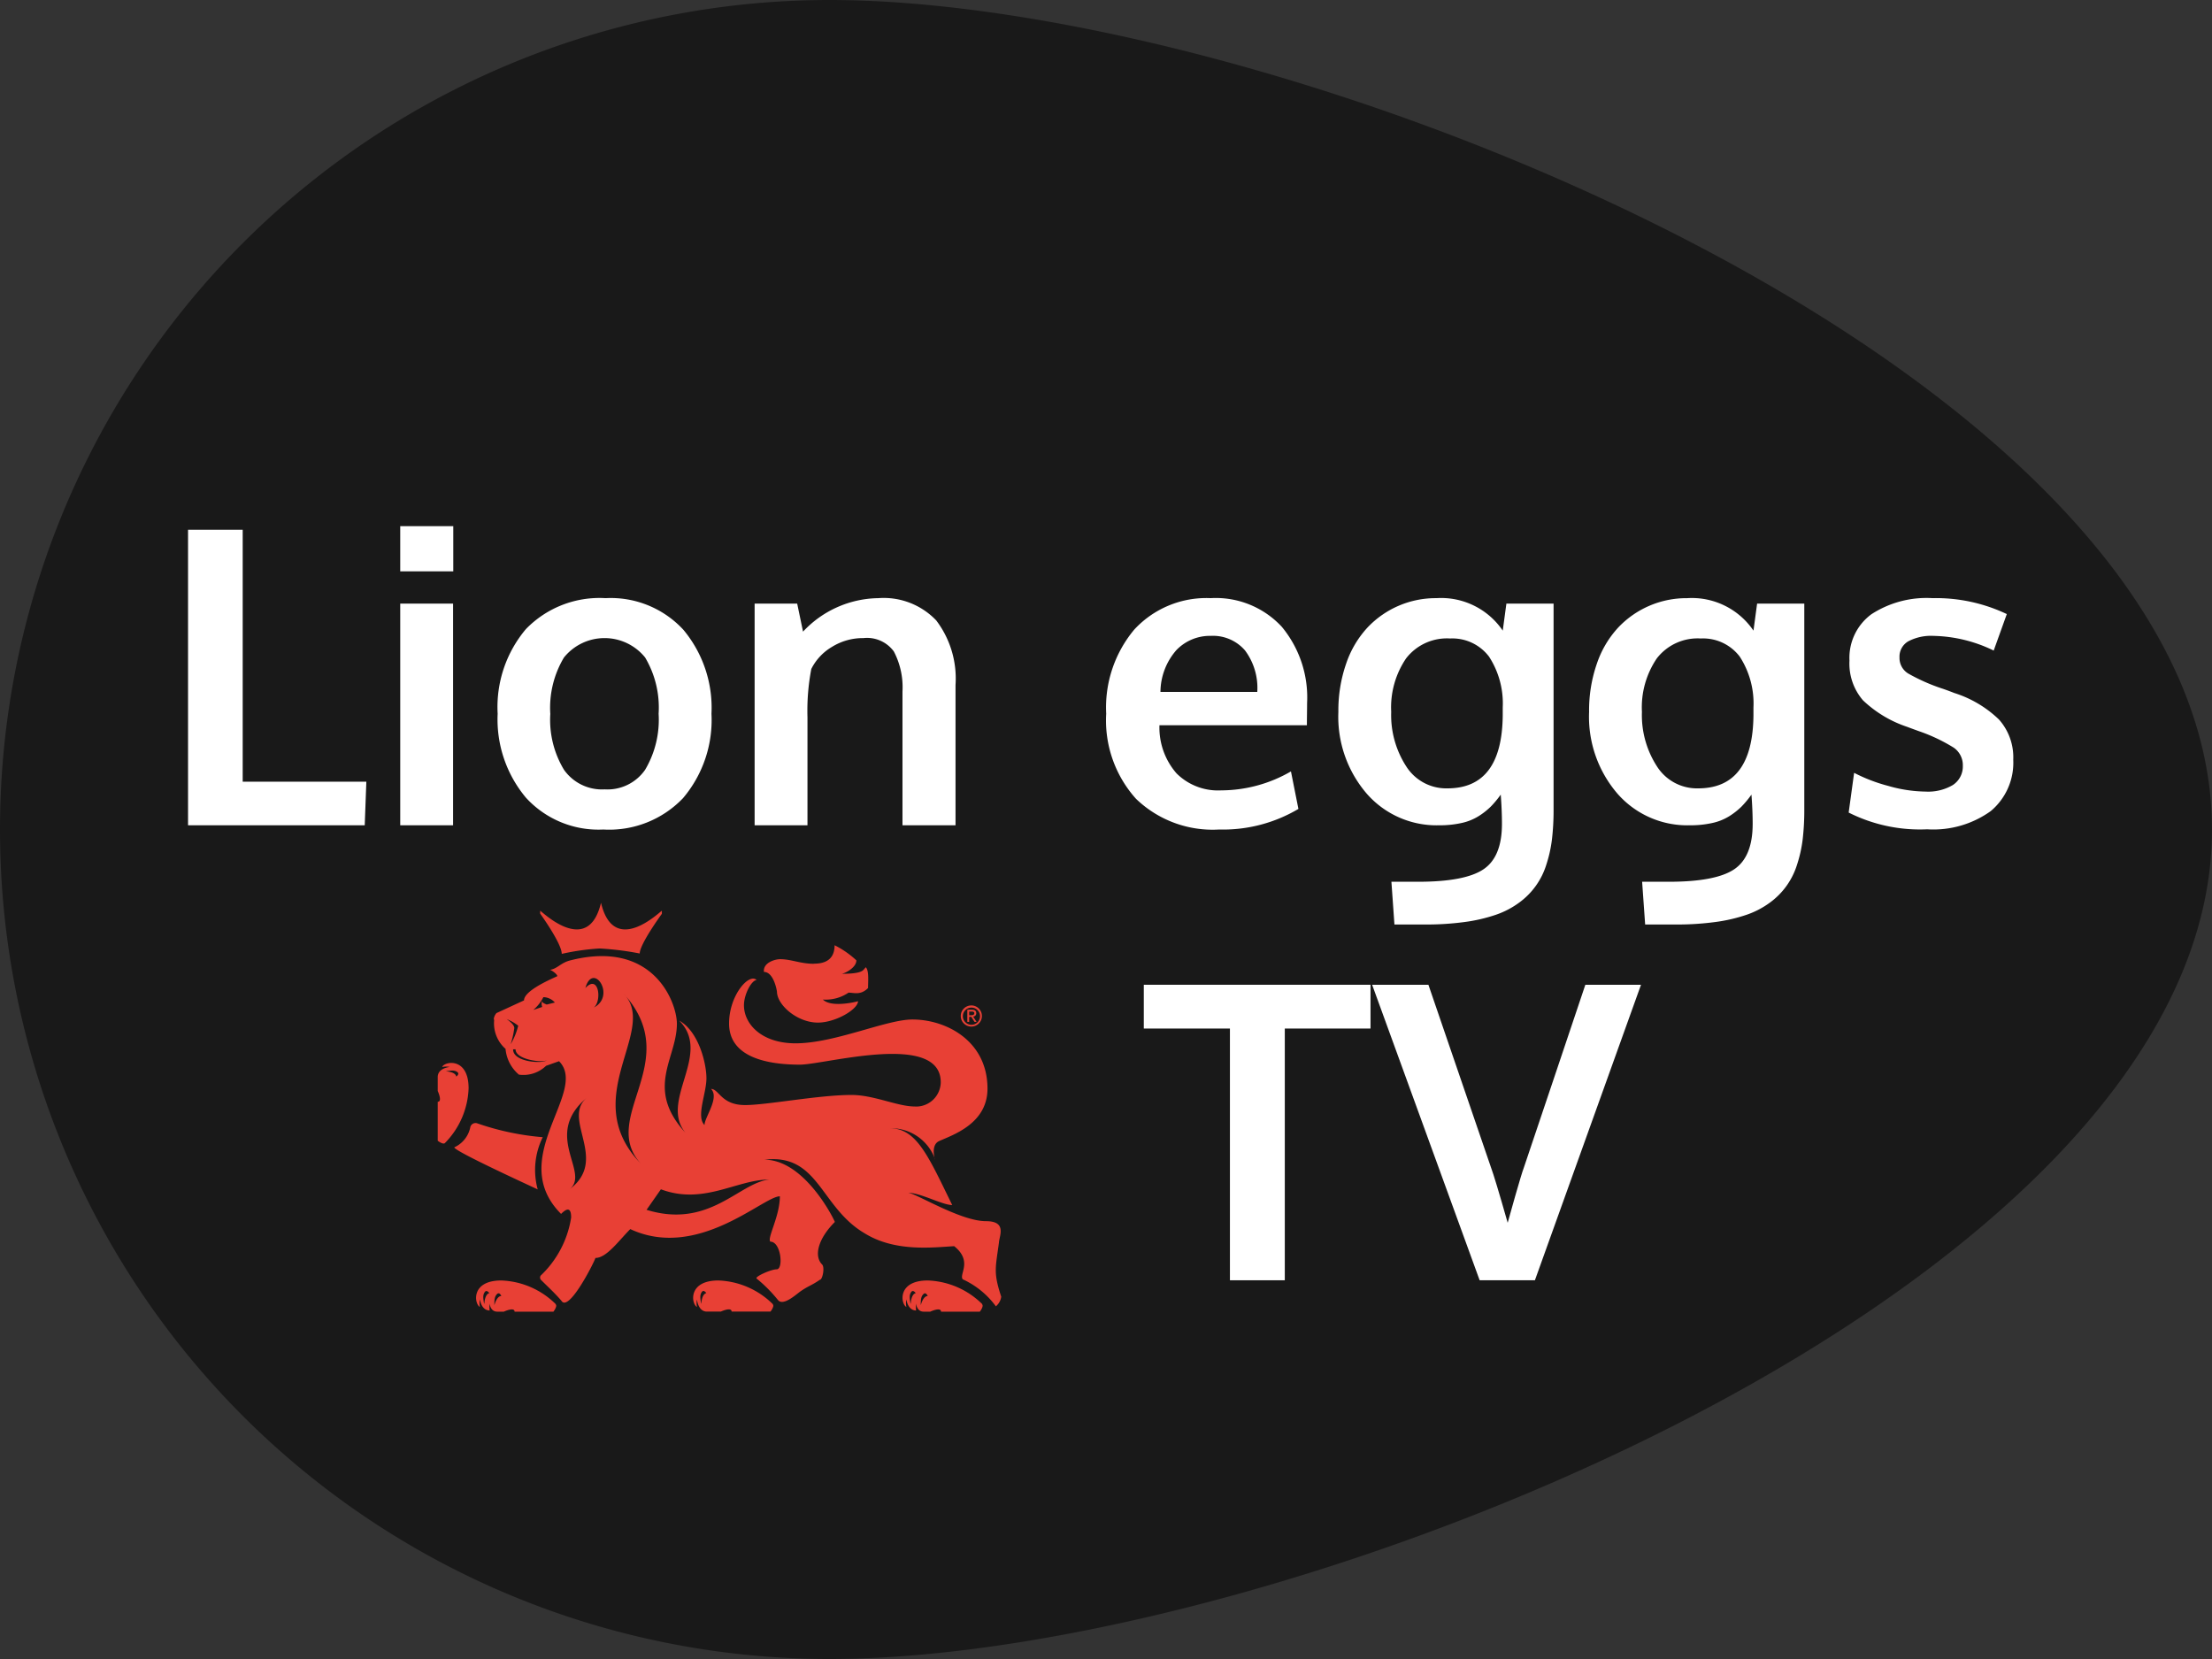 <svg xmlns="http://www.w3.org/2000/svg" viewBox="0 0 171.353 128.515"><rect x="0" y="0" width="171.353" height="128.515" fill="#333333" stroke="none"/><defs><style>.a2b5bbd9-27de-49f8-9c97-09148ffa9a39{isolation:isolate;opacity:0.5;}.af56bc5c-53b5-4a3b-a9ef-91610e743557{fill:#e84035;}.baec96ee-70b6-4771-8452-b834d8961e1f{fill:#fff;}</style></defs><g id="ef16a251-4f27-470f-82fa-0fbd323039d3" data-name="Layer 2"><g id="aa53ba82-c211-4c3e-a654-7f919aac2a61" data-name="Layer 1"><path class="a2b5bbd9-27de-49f8-9c97-09148ffa9a39" d="M171.353,64.257C171.353,28.782,99.733,0,64.257,0a64.257,64.257,0,0,0,0,128.515C99.733,128.515,171.353,99.733,171.353,64.257Z"/><g id="ac2e16a0-a072-4f82-951d-0cc65a840efc" data-name="f2cefe27-2221-4aff-8570-677531984eee"><g id="e4737ccb-53a0-426d-95d6-ef2f25e23970" data-name="a22e1223-9fd8-4759-91bb-5a8830f926b8"><path class="af56bc5c-53b5-4a3b-a9ef-91610e743557" d="M63.02,74.651c.562,0,1.631-.09,1.631-1.428A7.169,7.169,0,0,1,66.339,74.394c0,.624-1.07,1.103-1.216,1.043,1.808,0,1.718-.296,1.945-.508.263.269.176,1.073.176,1.61-.577.58-1.094.356-1.512.356a3.148,3.148,0,0,1-1.987.535c.621.624,2.438.218,2.722.128,0,.624-1.73,1.658-3.11,1.658-1.604,0-3.17-1.371-3.17-2.408-.09-.541-.388-1.518-1.007-1.518-.09-.717.858-.986,1.243-.986.89,0,1.557.356,2.638.356"/><path class="af56bc5c-53b5-4a3b-a9ef-91610e743557" d="M41.845,70.785v-.233c.087,0,3.705,3.633,4.712-.621,1.007,4.255,4.625.621,4.715.621v.236s-1.715,2.342-1.715,3.074a22.746,22.746,0,0,0-3.11-.388,18.325,18.325,0,0,0-2.931.418c0-.813-1.676-3.125-1.676-3.125"/><path class="af56bc5c-53b5-4a3b-a9ef-91610e743557" d="M42.042,88.099a5.715,5.715,0,0,0-.388,4.04c-.565-.272-6.463-2.964-6.463-3.26a2.183,2.183,0,0,0,1.249-1.601.423.423,0,0,1,.511-.266,20.57,20.57,0,0,0,5.103,1.082"/><path class="af56bc5c-53b5-4a3b-a9ef-91610e743557" d="M71.326,101.114c0-.46.024-.684.209-.869.188-.188.332.149.332.149-.37,0-.541.72-.541.72m-.792-.131c-.084-.454-.099-.681.054-.896.152-.212.35.087.35.087-.362.078-.388.81-.388.81m5.551.051a6.303,6.303,0,0,0-4.234-1.843c-2.384,0-2.091,1.829-1.655,2.053a1.441,1.441,0,0,1,0-.577v-.033c.021.197.161.866.753.884a2.725,2.725,0,0,1,0-.541s.042.63.589.63h.508s.834-.391.834,0H75.903s.323-.415.179-.559"/><path class="af56bc5c-53b5-4a3b-a9ef-91610e743557" d="M38.295,101.114c0-.46.024-.684.209-.869.188-.188.332.149.332.149-.367,0-.541.72-.541.72m-.795-.131c-.084-.454-.099-.681.054-.896.149-.212.353.087.353.087-.362.078-.388.81-.388.81m5.542.051a6.302,6.302,0,0,0-4.228-1.843c-2.384,0-2.091,1.829-1.658,2.053a1.559,1.559,0,0,1,0-.577v-.033c.024.197.161.866.756.884a2.338,2.338,0,0,1,0-.541s.042.63.589.63h.508s.834-.391.834,0h3.009s.323-.415.179-.559"/><path class="af56bc5c-53b5-4a3b-a9ef-91610e743557" d="M54.313,100.977c-.081-.451-.099-.678.054-.893s.35.087.35.087c-.362.078-.388.807-.388.807m5.548.057a6.308,6.308,0,0,0-4.228-1.843c-2.384,0-2.094,1.829-1.658,2.053a1.441,1.441,0,0,1,0-.577c.027.227.167.917.75.935h1.097s.837-.388.837,0h3.012s.323-.412.179-.556"/><path class="af56bc5c-53b5-4a3b-a9ef-91610e743557" d="M35.341,83.381c-.075-.362-.807-.391-.807-.391.457-.075.678-.096.893.057.212.152-.09.356-.09.356m-1.076-.75a1.441,1.441,0,0,1,.577,0c-.227.027-.914.167-.929.759v1.1s.388.837,0,.837V88.368s.412.323.556.179a6.343,6.343,0,0,0,1.835-4.243c0-2.393-1.82-2.106-2.044-1.664"/><path class="af56bc5c-53b5-4a3b-a9ef-91610e743557" d="M72.392,89.692a.949.949,0,0,0,.039.143.455.455,0,0,0-.039-.143"/><path class="af56bc5c-53b5-4a3b-a9ef-91610e743557" d="M59.572,91.377c-2.333.26-4.631,3.839-9.486,2.342l1.111-1.59c3.305,1.24,5.874-.753,8.375-.753m-9.955-1.261c-4.804-4.996,1.165-10.087-1.138-12.952l-.143-.167c.051.054.099.111.143.167,4.413,5.163-2.05,9.4,1.138,12.952M46.001,78.048c.642-.505.388-2.626-.654-1.512.589-2.091,2.408.618.654,1.512M44.155,92.103c1.554-1.318-2.139-4.174,1.291-7.057-1.945,1.652,1.718,4.763-1.291,7.057M42.347,77.818c-.125-.063-.391-.134-.344-.305a.692.692,0,0,0,0,.49l-.69.233a3.226,3.226,0,0,0,.78-.992,1.223,1.223,0,0,1,.89.418Zm-2.599,3.469h.191c0,.834,2.205,1.064,2.432.834-.299.305-2.623.173-2.623-.825m-.484-2.375-.069-.012.054.036a3.659,3.659,0,0,1,.896.511,5.355,5.355,0,0,1-.589,1.44,7.198,7.198,0,0,0,.284-1.255c0-.272-.436-.592-.592-.696M77.382,96.292c0-.508.681-1.694-1.007-1.694-1.987,0-5.486-2.202-6.047-2.202.974,0,2.668.953,3.436.953-1.837-3.75-2.746-5.946-4.822-5.946a3.602,3.602,0,0,1,3.451,2.289c-.072-.314-.176-1.049.347-1.294,1.025-.469,3.756-1.33,3.756-4.066,0-3.708-3.206-5.357-5.814-5.357-2.035,0-6.014,1.843-9.047,1.846-2.668,0-4.004-1.518-4.004-2.946,0-.863.598-1.954.983-1.954-.58-.583-2.136,1.171-2.136,3.364,0,2.653,3.027,3.188,5.483,3.188,1.945,0,10.914-2.59,10.914,1.368a1.909,1.909,0,0,1-1.938,1.879l-.001,0c-.027-.003-.054-.003-.078-.006-1.333,0-3.164-.893-4.894-.893-2.552,0-6.555.783-8.243.783-1.867,0-2.017-1.249-2.641-1.249.681.681-.505,2.202-.505,2.797-.669-.669.149-2.438.149-3.63,0-1.1-.574-3.6-2.109-4.461,2.587,2.596-1.578,6.197.487,8.695-3.17-3.463-.666-5.763-.666-8.45,0-1.622-1.805-6.594-8.33-4.891-.696.2-.953.642-1.515.714.09,0,.58.314.58.493-.801.359-2.578,1.171-2.578,1.873l-2.133.983c-.117.117-.266.445-.179.535a2.633,2.633,0,0,0,.881,2.238A2.944,2.944,0,0,0,40.199,83.247a2.525,2.525,0,0,0,2.103-.684l1.004-.356c2.333,2.342-4.159,7.496.158,11.829.52-.523.78-.433.78.281a7.84,7.84,0,0,1-2.357,4.494.268.268,0,0,0,.045.359c.511.514,1.001.95,1.557,1.59.55.929,2.474-2.838,2.638-3.313.857,0,1.781-1.309,2.698-2.235,5.229,2.438,10.305-2.54,11.587-2.54,0,1.563-1.01,3.245-.735,3.514.834,0,1.025,2.142.49,2.142-.442,0-1.733.58-1.554.717a11.135,11.135,0,0,1,1.652,1.661c.388.481,1.333-.365,1.691-.633.621-.445.917-.49,1.557-.938.206,0,.388-.947.179-1.174-.669-.666-.311-2.011.98-3.302-.149-.391-2.405-4.822-5.447-4.822,4.213-.508,4.302,3.69,7.78,5.716,2.372,1.458,5.309,1.07,6.911.983,1.464,1.171.344,2.196.666,2.567a6.563,6.563,0,0,1,2.564,2.091,1.177,1.177,0,0,0,.415-.744c-.621-1.876-.442-2.217-.179-4.183"/><path class="af56bc5c-53b5-4a3b-a9ef-91610e743557" d="M75.078,78.649V78.359h.191c.102,0,.206.021.206.134s-.108.152-.23.152Zm0,.122h.164l.248.391H75.652l-.269-.415a.241.241,0,0,0,.242-.24v-.017c0-.188-.111-.269-.332-.269h-.359v.941h.143Zm.173.753a.819.819,0,1,0-.012,0h.012m-.663-.816a.666.666,0,1,1,0,.024v-.024"/><path class="baec96ee-70b6-4771-8452-b834d8961e1f" d="M14.567,63.929V41.039h4.234V60.554h9.578l-.125,3.375Z"/><path class="baec96ee-70b6-4771-8452-b834d8961e1f" d="M31.004,44.258v-3.5h4.109v3.5Zm0,19.672V46.758H35.098V63.929Z"/><path class="baec96ee-70b6-4771-8452-b834d8961e1f" d="M46.739,64.258a7.603,7.603,0,0,1-6-2.469,9.437,9.437,0,0,1-2.188-6.5,9.36,9.36,0,0,1,2.188-6.555,7.931,7.931,0,0,1,6.172-2.398A7.655,7.655,0,0,1,52.934,48.781a9.418,9.418,0,0,1,2.18,6.508,9.365,9.365,0,0,1-2.203,6.539A7.906,7.906,0,0,1,46.739,64.258Zm.109-3.109a3.548,3.548,0,0,0,3.125-1.516A7.602,7.602,0,0,0,51.02,55.289a7.591,7.591,0,0,0-1.047-4.359,4.039,4.039,0,0,0-6.289.008,7.585,7.585,0,0,0-1.055,4.367,7.481,7.481,0,0,0,1.062,4.328A3.602,3.602,0,0,0,46.848,61.148Z"/><path class="baec96ee-70b6-4771-8452-b834d8961e1f" d="M58.457,63.929V46.758h3.297l.453,2.172a8.125,8.125,0,0,1,5.828-2.594,5.617,5.617,0,0,1,4.492,1.727A7.45,7.45,0,0,1,74.02,53.07V63.929H69.911V53.57a5.969,5.969,0,0,0-.672-3.109,2.577,2.577,0,0,0-2.359-1.031,4.536,4.536,0,0,0-2.43.68,4.121,4.121,0,0,0-1.602,1.711,17.225,17.225,0,0,0-.297,3.75v8.359Z"/><path class="baec96ee-70b6-4771-8452-b834d8961e1f" d="M94.442,64.258a8.547,8.547,0,0,1-6.445-2.383,9.075,9.075,0,0,1-2.305-6.586,9.396,9.396,0,0,1,2.172-6.516,7.6,7.6,0,0,1,5.922-2.438,6.966,6.966,0,0,1,5.508,2.219,8.571,8.571,0,0,1,1.961,5.891q0,.266-.008.859-.008.594-.008.875H89.817a5.4,5.4,0,0,0,1.32,3.727,4.551,4.551,0,0,0,3.461,1.32,10.82,10.82,0,0,0,5.406-1.469l.578,2.906A11.446,11.446,0,0,1,94.442,64.258ZM89.895,53.601h7.5a4.846,4.846,0,0,0-.953-3.219,3.275,3.275,0,0,0-2.641-1.125,3.609,3.609,0,0,0-2.664,1.094A4.965,4.965,0,0,0,89.895,53.601Z"/><path class="baec96ee-70b6-4771-8452-b834d8961e1f" d="M108.02,71.617l-.234-3.312h2.078q3.609,0,5.047-.961,1.437-.961,1.438-3.523,0-1.047-.094-2.266a7.697,7.697,0,0,1-.773.93,5.617,5.617,0,0,1-.922.727,4.147,4.147,0,0,1-1.328.539,7.781,7.781,0,0,1-1.758.18,7.181,7.181,0,0,1-5.602-2.453,9.129,9.129,0,0,1-2.195-6.328,11.044,11.044,0,0,1,.609-3.758,7.77,7.77,0,0,1,1.656-2.789A7.271,7.271,0,0,1,111.27,46.336a5.767,5.767,0,0,1,5.141,2.516l.281-2.094h3.656V62.711a19.22,19.22,0,0,1-.125,2.305,10.235,10.235,0,0,1-.438,1.969,5.713,5.713,0,0,1-2.094,2.93,6.669,6.669,0,0,1-1.805.945,12.628,12.628,0,0,1-2.414.562,22.207,22.207,0,0,1-3.094.195Zm4.109-10.547q4.234,0,4.281-5.672v-.594a6.657,6.657,0,0,0-1.062-3.938,3.56,3.56,0,0,0-3.016-1.406,3.994,3.994,0,0,0-3.406,1.539A6.75,6.75,0,0,0,107.77,55.148a7.3,7.3,0,0,0,1.164,4.219A3.668,3.668,0,0,0,112.129,61.07Z"/><path class="baec96ee-70b6-4771-8452-b834d8961e1f" d="M127.442,71.617l-.234-3.312h2.078q3.609,0,5.047-.961,1.437-.961,1.438-3.523,0-1.047-.094-2.266a7.789,7.789,0,0,1-.773.93,5.638,5.638,0,0,1-.922.727,4.147,4.147,0,0,1-1.328.539,7.782,7.782,0,0,1-1.758.18,7.182,7.182,0,0,1-5.602-2.453,9.129,9.129,0,0,1-2.195-6.328,11.045,11.045,0,0,1,.609-3.758,7.77,7.77,0,0,1,1.656-2.789,7.271,7.271,0,0,1,5.328-2.266,5.767,5.767,0,0,1,5.141,2.516l.281-2.094H139.77V62.711a19.224,19.224,0,0,1-.125,2.305,10.273,10.273,0,0,1-.438,1.969,5.713,5.713,0,0,1-2.094,2.93,6.669,6.669,0,0,1-1.805.945,12.646,12.646,0,0,1-2.414.562,22.207,22.207,0,0,1-3.094.195Zm4.109-10.547q4.233,0,4.281-5.672v-.594a6.66,6.66,0,0,0-1.062-3.938,3.56,3.56,0,0,0-3.016-1.406,3.994,3.994,0,0,0-3.406,1.539,6.75,6.75,0,0,0-1.156,4.148,7.3,7.3,0,0,0,1.164,4.219A3.667,3.667,0,0,0,131.551,61.07Z"/><path class="baec96ee-70b6-4771-8452-b834d8961e1f" d="M149.286,64.242a12.271,12.271,0,0,1-6.078-1.297l.422-3.078a12.657,12.657,0,0,0,2.625,1.008,10.884,10.884,0,0,0,2.906.445,3.775,3.775,0,0,0,2.117-.508,1.718,1.718,0,0,0,.773-1.492,1.646,1.646,0,0,0-.711-1.406,13.307,13.307,0,0,0-2.711-1.281q-.688-.25-.891-.328a9.154,9.154,0,0,1-3.422-2.055A4.344,4.344,0,0,1,143.27,51.179a4.192,4.192,0,0,1,1.695-3.594,7.832,7.832,0,0,1,4.727-1.25,12.803,12.803,0,0,1,5.766,1.234l-1.016,2.828A11.096,11.096,0,0,0,149.77,49.258a3.779,3.779,0,0,0-1.93.414,1.367,1.367,0,0,0-.695,1.258,1.409,1.409,0,0,0,.672,1.242,14.519,14.519,0,0,0,2.625,1.164c.041.011.177.058.406.141.229.084.406.151.531.203a8.797,8.797,0,0,1,3.469,2.055,4.401,4.401,0,0,1,1.109,3.117,4.879,4.879,0,0,1-1.75,3.984A7.631,7.631,0,0,1,149.286,64.242Z"/><path class="baec96ee-70b6-4771-8452-b834d8961e1f" d="M95.277,99.176v-19.5H88.605V76.285h17.562v3.391H99.527v19.5Z"/><path class="baec96ee-70b6-4771-8452-b834d8961e1f" d="M114.621,99.176l-8.328-22.891h4.359l4.844,14.141q.281.735,1.297,4.297.062-.249.578-2.055.516-1.805.672-2.211.187-.531,2.375-7.055,2.187-6.523,2.391-7.117h4.312l-8.219,22.891Z"/></g></g></g></g></svg>
